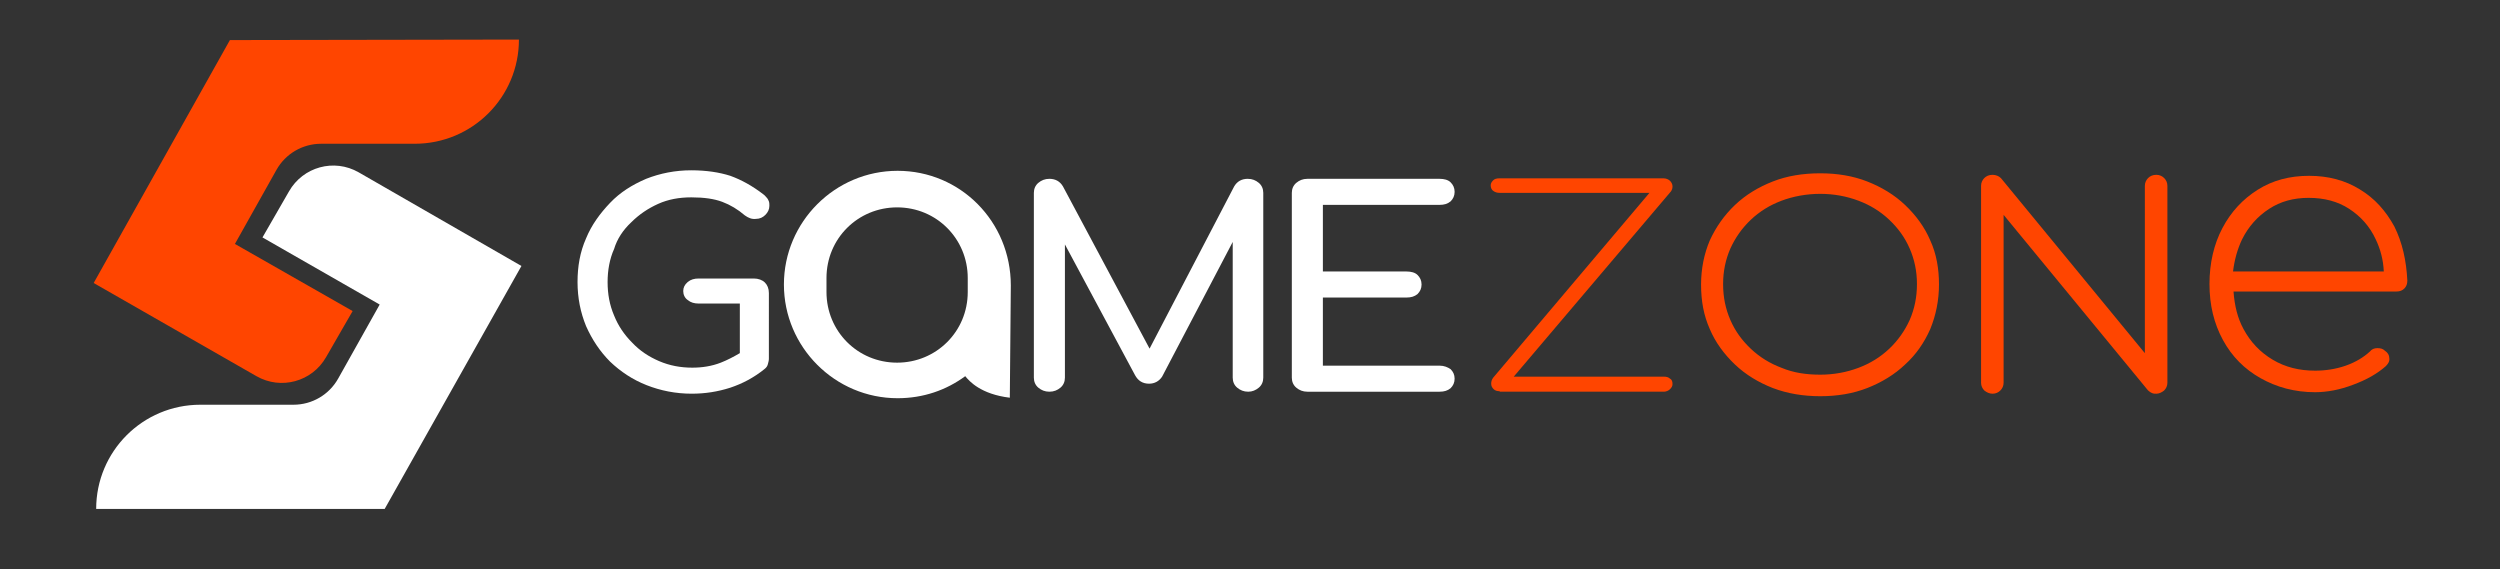 <?xml version="1.0" encoding="UTF-8"?> <svg xmlns="http://www.w3.org/2000/svg" xmlns:xlink="http://www.w3.org/1999/xlink" version="1.1" id="Capa_1" x="0px" y="0px" viewBox="0 0 499.1 113.6" style="enable-background:new 0 0 499.1 113.6;" xml:space="preserve"><rect x="0" y="0" width="499.1" height="113.6" fill="#333333" stroke="none"/> <style type="text/css"> .st0{display:none;} .st1{display:inline;fill:#08083A;} .st2{display:inline;fill:#FF4500;} .st3{fill:#FF4500;} .st4{fill:#FFFFFF;} .st5{display:inline;fill:#FFFFFF;} .st6{fill:#FF4500;stroke:#FF4500;stroke-miterlimit:10;} </style> <g class="st0"> <path class="st1" d="M-14.3,20.2c-9.7,8.8-12.4,22.6-7.2,34c1.2,2.9,0.6,6.3-1.8,8.4l-0.1,0.1c-3.6,3.3-9.3,2.1-11.5-2.3 c-7.4-16.1-4.5-35.5,8.2-48.7C-12.2-3.4,10.5-5.9,27.9,4.4c4.2,2.5,4.9,8.5,1.2,11.6l0,0c-2.3,2.1-5.8,2.4-8.7,0.8 C9.5,10.3-4.6,11.4-14.3,20.2z"></path> <path class="st2" d="M-24.9,73.8l10.9-9.7c1.7,1.6,5.7,4.9,11.8,6.3c6.3,1.4,11.5,0.1,13.7-0.6C5.1,62.6-1.5,55.5-8,48.4 c-5.8-7.3,4-16.3,10.9-9.7C9,45.3,15.2,52,21.3,58.9C26,64,30.6,69.2,35.1,74.3c-2.3,2.1-13.4,12-30.4,11.7 C-12,85.7-22.6,76-24.9,73.8z"></path> </g> <g class="st0"> <path class="st1" d="M64.6,92.7c9.8-8.7,12.7-22.4,7.6-34c-1.2-2.9-0.5-6.3,1.9-8.4l0.1-0.1c3.6-3.2,9.4-2,11.5,2.4 c7.2,16.2,4,35.5-8.8,48.6c-14.6,15-37.3,17.2-54.6,6.7c-4.2-2.6-4.8-8.6-1-11.7l0,0c2.3-2.1,5.8-2.4,8.7-0.7 C40.7,102.2,54.9,101.3,64.6,92.7z"></path> <path class="st2" d="M75.9,39.2l-11.1,9.6c-1.7-1.6-5.6-4.9-11.7-6.4c-6.3-1.5-11.5-0.2-13.7,0.5c6.4,7.2,12.9,14.3,19.3,21.5 c5.7,7.4-4.2,16.2-11,9.5c-6-6.6-12.1-13.4-18.2-20.3C24.9,48.4,20.4,43.1,16,38c2.3-2.1,13.5-11.8,30.5-11.3 C63.1,27.1,73.6,36.9,75.9,39.2z"></path> </g> <g> <g> <g> <path class="st3" d="M45.9,8L18.7,56.5l32.5,18.6c4.9,2.8,11.1,1.1,13.9-3.8l5.3-9.2L46.9,48.7l8.3-14.8c1.8-3.2,5.2-5.2,8.9-5.2 h18.7c11.5,0,20.8-9.3,20.8-20.8L45.9,8L45.9,8z"></path> <path class="st4" d="M71.6,34.4c-4.9-2.8-11.1-1.1-13.9,3.8l-5.3,9.2l23.4,13.4l-8.3,14.8c-1.8,3.2-5.2,5.2-8.9,5.2H40 c-11.5,0-20.8,9.3-20.8,20.8l0,0h57.6l27.3-48.5L71.6,34.4z"></path> </g> </g> <g class="st0"> <path class="st5" d="M145,89.7c-0.6-0.3-1.3-0.5-2-0.5h-3.1c-0.1,0-0.2,0-0.3,0.1s-0.1,0.2-0.1,0.4v11.7c0,0.1,0,0.3,0.1,0.3 c0.1,0.1,0.2,0.1,0.3,0.1s0.3,0,0.3-0.1c0.1-0.1,0.1-0.2,0.1-0.3v-4.1h2.6c0.8,0,1.4-0.2,2-0.5s1-0.8,1.4-1.4 c0.3-0.6,0.5-1.3,0.5-2.1c0-0.8-0.2-1.5-0.5-2.1C146,90.5,145.6,90,145,89.7z M145.6,94.8c-0.3,0.5-0.6,0.8-1,1.1 c-0.4,0.3-0.9,0.4-1.5,0.4h-2.6v-6.2h2.6c0.6,0,1.1,0.1,1.5,0.4s0.8,0.6,1,1.1c0.3,0.5,0.4,1,0.4,1.6 C145.9,93.8,145.8,94.4,145.6,94.8z"></path> <path class="st5" d="M155.4,93.5c-0.6-0.4-1.4-0.6-2.2-0.6s-1.6,0.2-2.2,0.6c-0.7,0.4-1.2,0.9-1.5,1.6c-0.4,0.7-0.6,1.5-0.6,2.3 c0,0.9,0.2,1.6,0.6,2.3c0.4,0.7,0.9,1.2,1.5,1.6c0.7,0.4,1.4,0.6,2.2,0.6s1.6-0.2,2.2-0.6c0.6-0.4,1.2-0.9,1.5-1.6 c0.4-0.7,0.6-1.5,0.6-2.3c0-0.9-0.2-1.6-0.6-2.3C156.6,94.4,156.1,93.8,155.4,93.5z M156.2,99.2c-0.3,0.5-0.7,1-1.2,1.3 s-1.1,0.5-1.7,0.5c-0.6,0-1.2-0.2-1.7-0.5s-0.9-0.8-1.2-1.3S150,98,150,97.4c0-0.7,0.1-1.3,0.4-1.9c0.3-0.5,0.7-1,1.2-1.3 s1.1-0.5,1.7-0.5c0.6,0,1.2,0.2,1.7,0.5s0.9,0.8,1.2,1.3s0.4,1.2,0.4,1.8C156.6,98.1,156.5,98.7,156.2,99.2z"></path> <path class="st5" d="M164.7,100.8h-0.3c-0.6,0-1.1-0.2-1.4-0.6c-0.4-0.4-0.6-0.9-0.6-1.5v-4.6h2c0.1,0,0.2,0,0.3-0.1 s0.1-0.2,0.1-0.3c0-0.1,0-0.2-0.1-0.3c-0.1-0.1-0.2-0.1-0.3-0.1h-2v-2.6c0-0.2,0-0.3-0.1-0.4s-0.2-0.1-0.3-0.1s-0.2,0-0.3,0.1 s-0.1,0.2-0.1,0.4v2.6h-1.2c-0.1,0-0.2,0-0.3,0.1s-0.1,0.2-0.1,0.3c0,0.1,0,0.2,0.1,0.3c0.1,0.1,0.2,0.1,0.3,0.1h1.2v4.6 c0,0.6,0.1,1.1,0.4,1.6c0.2,0.5,0.6,0.8,1,1.1c0.4,0.3,0.9,0.4,1.5,0.4h0.4c0.1,0,0.3,0,0.3-0.1c0.1-0.1,0.1-0.2,0.1-0.3 c0-0.2,0-0.3-0.1-0.4C165,100.9,164.9,100.8,164.7,100.8z"></path> <path class="st5" d="M173.7,93.4c-0.6-0.4-1.3-0.6-2-0.6c-0.8,0-1.5,0.2-2.1,0.6s-1.1,0.9-1.4,1.6c-0.3,0.7-0.5,1.5-0.5,2.3 c0,0.9,0.2,1.7,0.5,2.3c0.4,0.7,0.9,1.2,1.5,1.6s1.4,0.6,2.2,0.6c0.5,0,1-0.1,1.5-0.3c0.5-0.2,1-0.5,1.3-0.8 c0.1-0.1,0.2-0.2,0.1-0.3c0-0.1-0.1-0.2-0.2-0.3c-0.1-0.1-0.2-0.1-0.3-0.1s-0.2,0.1-0.3,0.1c-0.2,0.2-0.6,0.4-1,0.6 c-0.4,0.1-0.8,0.2-1.2,0.2c-0.6,0-1.2-0.2-1.7-0.5s-0.9-0.7-1.2-1.3c-0.2-0.5-0.4-1-0.4-1.6h6.5c0.1,0,0.2,0,0.3-0.1 s0.1-0.2,0.1-0.3c0-0.9-0.2-1.6-0.5-2.3C174.7,94.3,174.3,93.8,173.7,93.4z M169,95.5c0.3-0.5,0.6-1,1.1-1.3s1-0.5,1.6-0.5 s1.2,0.2,1.6,0.5c0.5,0.3,0.8,0.7,1.1,1.3c0.2,0.4,0.3,0.8,0.3,1.3h-6C168.7,96.4,168.8,95.9,169,95.5z"></path> <path class="st5" d="M184.5,93.3c-0.6-0.3-1.3-0.5-2-0.5s-1.3,0.2-1.8,0.5s-0.8,0.6-1.1,1v-0.9c0-0.2,0-0.3-0.1-0.4 s-0.2-0.1-0.3-0.1s-0.2,0-0.3,0.1s-0.1,0.2-0.1,0.4v7.9c0,0.1,0,0.3,0.1,0.3c0.1,0.1,0.2,0.1,0.3,0.1s0.3,0,0.3-0.1 c0.1-0.1,0.1-0.2,0.1-0.3v-5c0-0.5,0.1-0.9,0.4-1.3c0.3-0.4,0.6-0.7,1.1-0.9c0.4-0.2,0.9-0.3,1.5-0.3s1.1,0.1,1.5,0.3 c0.4,0.2,0.8,0.6,1.1,1c0.3,0.5,0.4,1.1,0.4,1.8v4.4c0,0.1,0,0.3,0.1,0.3c0.1,0.1,0.2,0.1,0.3,0.1s0.2,0,0.3-0.1s0.1-0.2,0.1-0.3 V97c0-0.9-0.2-1.7-0.5-2.3C185.5,94.1,185.1,93.6,184.5,93.3z"></path> <path class="st5" d="M192,94.3c0.5-0.3,1-0.5,1.6-0.5c1,0,1.9,0.4,2.5,1.2c0.1,0.1,0.2,0.2,0.3,0.2s0.2,0,0.3-0.1s0.2-0.2,0.2-0.3 c0-0.1,0-0.2-0.1-0.3c-0.4-0.5-0.9-0.9-1.4-1.2c-0.5-0.3-1.2-0.4-1.8-0.4c-0.8,0-1.5,0.2-2.1,0.6s-1.1,0.9-1.4,1.6 c-0.3,0.7-0.5,1.5-0.5,2.3c0,0.9,0.2,1.6,0.5,2.3c0.4,0.7,0.9,1.2,1.5,1.6s1.4,0.6,2.2,0.6c1.1,0,2.1-0.4,2.8-1.1 c0.1-0.1,0.1-0.2,0.1-0.3c0-0.1-0.1-0.2-0.2-0.3c-0.1-0.1-0.2-0.1-0.3-0.1s-0.2,0.1-0.3,0.1c-0.3,0.3-0.6,0.5-1,0.6 s-0.8,0.2-1.2,0.2c-0.6,0-1.2-0.2-1.7-0.5s-0.9-0.8-1.2-1.3s-0.4-1.2-0.4-1.8c0-0.7,0.1-1.3,0.4-1.9C191.1,95,191.5,94.6,192,94.3 z"></path> <path class="st5" d="M201,89.6c-0.2,0-0.4,0.1-0.5,0.2s-0.2,0.3-0.2,0.6c0,0.2,0.1,0.4,0.2,0.5c0.1,0.1,0.3,0.2,0.5,0.2 s0.4-0.1,0.5-0.2s0.2-0.3,0.2-0.5s-0.1-0.4-0.2-0.6C201.4,89.6,201.2,89.6,201,89.6z"></path> <path class="st5" d="M201,93c-0.1,0-0.2,0-0.3,0.1s-0.1,0.2-0.1,0.4v7.9c0,0.1,0,0.3,0.1,0.3c0.1,0.1,0.2,0.1,0.3,0.1 s0.3,0,0.3-0.1c0.1-0.1,0.1-0.2,0.1-0.3v-7.9c0-0.2,0-0.3-0.1-0.4S201.2,93,201,93z"></path> <path class="st5" d="M211.7,93.5c-0.6-0.4-1.4-0.6-2.2-0.6s-1.6,0.2-2.2,0.6c-0.7,0.4-1.2,0.9-1.5,1.6c-0.4,0.7-0.6,1.5-0.6,2.3 c0,0.9,0.2,1.6,0.6,2.3c0.4,0.7,0.9,1.2,1.5,1.6c0.7,0.4,1.4,0.6,2.2,0.6s1.4-0.2,2-0.5s1-0.8,1.4-1.4v1.3c0,0.1,0,0.3,0.1,0.3 c0.1,0.1,0.2,0.1,0.3,0.1s0.2,0,0.3-0.1s0.1-0.2,0.1-0.3v-3.9c0-0.9-0.2-1.6-0.6-2.3C212.8,94.4,212.3,93.8,211.7,93.5z M211.2,100.5c-0.5,0.3-1.1,0.5-1.7,0.5c-0.6,0-1.2-0.2-1.7-0.5s-0.9-0.8-1.2-1.3s-0.4-1.2-0.4-1.8c0-0.7,0.1-1.3,0.4-1.9 c0.3-0.5,0.7-1,1.2-1.3s1.1-0.5,1.7-0.5c0.6,0,1.2,0.2,1.7,0.5s0.9,0.8,1.2,1.3s0.4,1.2,0.4,1.9c0,0.7-0.1,1.3-0.4,1.8 C212.1,99.8,211.7,100.2,211.2,100.5z"></path> <path class="st5" d="M226.5,100.8h-0.3c-0.6,0-1.1-0.2-1.4-0.6c-0.4-0.4-0.6-0.9-0.6-1.5v-4.6h2c0.1,0,0.2,0,0.3-0.1 s0.1-0.2,0.1-0.3c0-0.1,0-0.2-0.1-0.3c-0.1-0.1-0.2-0.1-0.3-0.1h-2v-2.6c0-0.2,0-0.3-0.1-0.4s-0.2-0.1-0.3-0.1s-0.2,0-0.3,0.1 s-0.1,0.2-0.1,0.4v2.6H222c-0.1,0-0.2,0-0.3,0.1s-0.1,0.2-0.1,0.3c0,0.1,0,0.2,0.1,0.3c0.1,0.1,0.2,0.1,0.3,0.1h1.2v4.6 c0,0.6,0.1,1.1,0.4,1.6c0.2,0.5,0.6,0.8,1,1.1c0.4,0.3,0.9,0.4,1.5,0.4h0.4c0.1,0,0.3,0,0.3-0.1c0.1-0.1,0.1-0.2,0.1-0.3 c0-0.2,0-0.3-0.1-0.4C226.8,100.9,226.7,100.8,226.5,100.8z"></path> <path class="st5" d="M237.1,93c-0.1,0-0.2,0-0.3,0.1s-0.1,0.2-0.1,0.4v5c0,0.5-0.1,0.9-0.4,1.3c-0.3,0.4-0.6,0.7-1.1,0.9 c-0.4,0.2-0.9,0.3-1.5,0.3s-1.1-0.1-1.5-0.3s-0.8-0.6-1.1-1.1s-0.4-1.1-0.4-1.8v-4.4c0-0.1,0-0.3-0.1-0.3 c-0.1-0.1-0.2-0.1-0.3-0.1s-0.2,0-0.3,0.1s-0.1,0.2-0.1,0.3v4.4c0,0.9,0.2,1.6,0.5,2.3c0.3,0.6,0.8,1.1,1.4,1.4 c0.6,0.3,1.3,0.5,2,0.5s1.3-0.2,1.8-0.5c0.4-0.3,0.8-0.6,1.1-1v0.9c0,0.1,0,0.3,0.1,0.3c0.1,0.1,0.2,0.1,0.3,0.1s0.3,0,0.3-0.1 c0.1-0.1,0.1-0.2,0.1-0.3v-7.9c0-0.2,0-0.3-0.1-0.4S237.3,93,237.1,93z"></path> <path class="st5" d="M255,90.1c0.1,0,0.2,0,0.3-0.1s0.1-0.2,0.1-0.3c0-0.1,0-0.3-0.1-0.3c-0.1-0.1-0.2-0.1-0.3-0.1h-7.4 c-0.1,0-0.2,0-0.3,0.1s-0.1,0.2-0.1,0.3v11.7c0,0.1,0,0.3,0.1,0.3c0.1,0.1,0.2,0.1,0.3,0.1h7.4c0.1,0,0.2,0,0.3-0.1 s0.1-0.2,0.1-0.3c0-0.1,0-0.2-0.1-0.3c-0.1-0.1-0.2-0.1-0.3-0.1h-7v-5h5.1c0.1,0,0.2,0,0.3-0.1s0.1-0.2,0.1-0.4 c0-0.1,0-0.3-0.1-0.3c-0.1-0.1-0.2-0.1-0.3-0.1H248v-4.9L255,90.1L255,90.1z"></path> <path class="st5" d="M261.5,97.2l2.7-3.4c0.1-0.1,0.1-0.2,0.1-0.3s0-0.2-0.1-0.3c-0.1-0.1-0.2-0.1-0.3-0.1c-0.1,0-0.2,0-0.2,0.1 c-0.1,0-0.2,0.1-0.2,0.2l-2.6,3.3l-2.5-3.5c-0.1-0.1-0.2-0.1-0.3-0.1c-0.1,0-0.2,0-0.3,0.1c-0.1,0.1-0.1,0.2-0.1,0.3 c0,0.1,0,0.2,0.1,0.3l2.5,3.5l-2.9,3.8c-0.1,0.1-0.1,0.2-0.1,0.3c0,0.1,0.1,0.2,0.1,0.3c0.1,0.1,0.2,0.1,0.3,0.1 c0.2,0,0.3,0,0.3-0.1l2.8-3.8l2.6,3.6c0.1,0.1,0.2,0.2,0.2,0.2c0.1,0,0.2,0.1,0.3,0.1c0.1,0,0.1,0,0.2-0.1s0.2-0.1,0.2-0.3 c0-0.1,0-0.3-0.1-0.4L261.5,97.2z"></path> <path class="st5" d="M274.1,93.5c-0.7-0.4-1.4-0.6-2.2-0.6c-0.8,0-1.5,0.2-2.2,0.6c-0.6,0.4-1.2,0.9-1.5,1.6 c-0.4,0.7-0.6,1.4-0.6,2.3v7.8c0,0.1,0,0.3,0.1,0.3c0.1,0.1,0.2,0.1,0.3,0.1c0.1,0,0.3,0,0.3-0.1c0.1-0.1,0.1-0.2,0.1-0.3v-5.1 c0.3,0.6,0.8,1,1.4,1.3s1.3,0.5,2,0.5c0.8,0,1.6-0.2,2.2-0.6c0.7-0.4,1.2-0.9,1.5-1.6c0.4-0.7,0.6-1.5,0.6-2.3 c0-0.9-0.2-1.6-0.6-2.3C275.3,94.4,274.7,93.8,274.1,93.5z M274.8,99.2c-0.3,0.5-0.7,1-1.2,1.3s-1.1,0.5-1.7,0.5s-1.2-0.2-1.7-0.5 s-0.9-0.8-1.2-1.3c-0.3-0.5-0.4-1.2-0.4-1.8c0-0.7,0.1-1.3,0.4-1.9c0.3-0.5,0.7-1,1.2-1.3s1.1-0.5,1.7-0.5s1.2,0.2,1.7,0.5 s0.9,0.8,1.2,1.3c0.3,0.5,0.4,1.2,0.4,1.9C275.3,98.1,275.1,98.7,274.8,99.2z"></path> <path class="st5" d="M285.1,93.4c-0.6-0.4-1.3-0.6-2-0.6c-0.8,0-1.5,0.2-2.1,0.6s-1.1,0.9-1.4,1.6s-0.5,1.5-0.5,2.3 c0,0.9,0.2,1.7,0.5,2.3c0.4,0.7,0.9,1.2,1.5,1.6s1.4,0.6,2.2,0.6c0.5,0,1-0.1,1.5-0.3c0.5-0.2,1-0.5,1.3-0.8 c0.1-0.1,0.2-0.2,0.1-0.3c0-0.1-0.1-0.2-0.2-0.3c-0.1-0.1-0.2-0.1-0.3-0.1c-0.1,0-0.2,0.1-0.3,0.1c-0.2,0.2-0.6,0.4-1,0.6 c-0.4,0.1-0.8,0.2-1.2,0.2c-0.6,0-1.2-0.2-1.7-0.5s-0.9-0.7-1.2-1.3c-0.2-0.5-0.4-1-0.4-1.6h6.5c0.1,0,0.2,0,0.3-0.1 c0.1-0.1,0.1-0.2,0.1-0.3c0-0.9-0.2-1.6-0.5-2.3C286.1,94.3,285.7,93.8,285.1,93.4z M280.4,95.5c0.3-0.5,0.6-1,1.1-1.3 s1-0.5,1.6-0.5s1.2,0.2,1.6,0.5c0.5,0.3,0.8,0.7,1.1,1.3c0.2,0.4,0.3,0.8,0.3,1.3h-6C280.1,96.4,280.2,95.9,280.4,95.5z"></path> <path class="st5" d="M294.5,93c-0.2-0.1-0.5-0.1-0.9-0.1c-0.6,0-1.1,0.2-1.6,0.5c-0.4,0.3-0.8,0.7-1.1,1.2v-1c0-0.2,0-0.3-0.1-0.4 s-0.2-0.1-0.3-0.1c-0.1,0-0.2,0-0.3,0.1c-0.1,0.1-0.1,0.2-0.1,0.4v7.9c0,0.1,0,0.3,0.1,0.3c0.1,0.1,0.2,0.1,0.3,0.1 c0.1,0,0.3,0,0.3-0.1c0.1-0.1,0.1-0.2,0.1-0.3v-4.9c0-0.5,0.1-1,0.3-1.4c0.2-0.4,0.5-0.7,0.9-0.9c0.4-0.2,0.9-0.3,1.4-0.3 c0.2,0,0.4,0,0.5,0c0.2,0,0.3,0,0.4,0s0.2-0.1,0.2-0.3C294.8,93.3,294.7,93.1,294.5,93z"></path> <path class="st5" d="M298.6,93c-0.1,0-0.2,0-0.3,0.1c-0.1,0.1-0.1,0.2-0.1,0.4v7.9c0,0.1,0,0.3,0.1,0.3c0.1,0.1,0.2,0.1,0.3,0.1 c0.1,0,0.3,0,0.3-0.1c0.1-0.1,0.1-0.2,0.1-0.3v-7.9c0-0.2,0-0.3-0.1-0.4S298.7,93,298.6,93z"></path> <path class="st5" d="M298.6,89.6c-0.2,0-0.4,0.1-0.5,0.2s-0.2,0.3-0.2,0.6c0,0.2,0.1,0.4,0.2,0.5s0.3,0.2,0.5,0.2s0.4-0.1,0.5-0.2 s0.2-0.3,0.2-0.5s-0.1-0.4-0.2-0.6C298.9,89.6,298.7,89.6,298.6,89.6z"></path> <path class="st5" d="M308.7,93.4c-0.6-0.4-1.3-0.6-2-0.6c-0.8,0-1.5,0.2-2.1,0.6s-1.1,0.9-1.4,1.6s-0.5,1.5-0.5,2.3 c0,0.9,0.2,1.7,0.5,2.3c0.4,0.7,0.9,1.2,1.5,1.6s1.4,0.6,2.2,0.6c0.5,0,1-0.1,1.5-0.3c0.5-0.2,1-0.5,1.3-0.8 c0.1-0.1,0.2-0.2,0.1-0.3c0-0.1-0.1-0.2-0.2-0.3c-0.1-0.1-0.2-0.1-0.3-0.1c-0.1,0-0.2,0.1-0.3,0.1c-0.2,0.2-0.6,0.4-1,0.6 c-0.4,0.1-0.8,0.2-1.2,0.2c-0.6,0-1.2-0.2-1.7-0.5s-0.9-0.7-1.2-1.3c-0.2-0.5-0.4-1-0.4-1.6h6.5c0.1,0,0.2,0,0.3-0.1 c0.1-0.1,0.1-0.2,0.1-0.3c0-0.9-0.2-1.6-0.5-2.3C309.7,94.3,309.3,93.8,308.7,93.4z M304,95.5c0.3-0.5,0.6-1,1.1-1.3 s1-0.5,1.6-0.5s1.2,0.2,1.6,0.5c0.5,0.3,0.8,0.7,1.1,1.3c0.2,0.4,0.3,0.8,0.3,1.3h-6C303.7,96.4,303.8,95.9,304,95.5z"></path> <path class="st5" d="M319.5,93.3c-0.6-0.3-1.3-0.5-2-0.5s-1.3,0.2-1.8,0.5s-0.8,0.6-1.1,1v-0.9c0-0.2,0-0.3-0.1-0.4 s-0.2-0.1-0.3-0.1c-0.1,0-0.2,0-0.3,0.1c-0.1,0.1-0.1,0.2-0.1,0.4v7.9c0,0.1,0,0.3,0.1,0.3c0.1,0.1,0.2,0.1,0.3,0.1 c0.1,0,0.3,0,0.3-0.1c0.1-0.1,0.1-0.2,0.1-0.3v-5c0-0.5,0.1-0.9,0.4-1.3s0.6-0.7,1.1-0.9c0.4-0.2,0.9-0.3,1.5-0.3s1.1,0.1,1.5,0.3 c0.4,0.2,0.8,0.6,1.1,1c0.3,0.5,0.4,1.1,0.4,1.8v4.4c0,0.1,0,0.3,0.1,0.3c0.1,0.1,0.2,0.1,0.3,0.1s0.2,0,0.3-0.1 c0.1-0.1,0.1-0.2,0.1-0.3V97c0-0.9-0.2-1.7-0.5-2.3C320.5,94.1,320.1,93.6,319.5,93.3z"></path> <path class="st5" d="M327,94.3c0.5-0.3,1-0.5,1.6-0.5c1,0,1.9,0.4,2.5,1.2c0.1,0.1,0.2,0.2,0.3,0.2c0.1,0,0.2,0,0.3-0.1 c0.1-0.1,0.2-0.2,0.2-0.3c0-0.1,0-0.2-0.1-0.3c-0.4-0.5-0.9-0.9-1.4-1.2c-0.5-0.3-1.2-0.4-1.8-0.4c-0.8,0-1.5,0.2-2.1,0.6 s-1.1,0.9-1.4,1.6s-0.5,1.5-0.5,2.3c0,0.9,0.2,1.6,0.5,2.3c0.4,0.7,0.9,1.2,1.5,1.6s1.4,0.6,2.2,0.6c1.1,0,2.1-0.4,2.8-1.1 c0.1-0.1,0.1-0.2,0.1-0.3c0-0.1-0.1-0.2-0.2-0.3c-0.1-0.1-0.2-0.1-0.3-0.1c-0.1,0-0.2,0.1-0.3,0.1c-0.3,0.3-0.6,0.5-1,0.6 s-0.8,0.2-1.2,0.2c-0.6,0-1.2-0.2-1.7-0.5s-0.9-0.8-1.2-1.3c-0.3-0.5-0.4-1.2-0.4-1.8c0-0.7,0.1-1.3,0.4-1.9 C326.1,95,326.5,94.6,327,94.3z"></path> <path class="st5" d="M336,89.6c-0.2,0-0.4,0.1-0.5,0.2s-0.2,0.3-0.2,0.6c0,0.2,0.1,0.4,0.2,0.5s0.3,0.2,0.5,0.2s0.4-0.1,0.5-0.2 s0.2-0.3,0.2-0.5s-0.1-0.4-0.2-0.6S336.2,89.6,336,89.6z"></path> <path class="st5" d="M336,93c-0.1,0-0.2,0-0.3,0.1c-0.1,0.1-0.1,0.2-0.1,0.4v7.9c0,0.1,0,0.3,0.1,0.3c0.1,0.1,0.2,0.1,0.3,0.1 c0.1,0,0.3,0,0.3-0.1c0.1-0.1,0.1-0.2,0.1-0.3v-7.9c0-0.2,0-0.3-0.1-0.4C336.3,93,336.2,93,336,93z"></path> <path class="st5" d="M346.7,93.5c-0.6-0.4-1.4-0.6-2.2-0.6s-1.6,0.2-2.2,0.6c-0.7,0.4-1.2,0.9-1.5,1.6c-0.4,0.7-0.6,1.5-0.6,2.3 c0,0.9,0.2,1.6,0.6,2.3c0.4,0.7,0.9,1.2,1.5,1.6c0.7,0.4,1.4,0.6,2.2,0.6c0.8,0,1.4-0.2,2-0.5s1-0.8,1.4-1.4v1.3 c0,0.1,0,0.3,0.1,0.3c0.1,0.1,0.2,0.1,0.3,0.1c0.1,0,0.2,0,0.3-0.1c0.1-0.1,0.1-0.2,0.1-0.3v-3.9c0-0.9-0.2-1.6-0.6-2.3 C347.8,94.4,347.3,93.8,346.7,93.5z M346.2,100.5c-0.5,0.3-1.1,0.5-1.7,0.5s-1.2-0.2-1.7-0.5s-0.9-0.8-1.2-1.3 c-0.3-0.5-0.4-1.2-0.4-1.8c0-0.7,0.1-1.3,0.4-1.9c0.3-0.5,0.7-1,1.2-1.3s1.1-0.5,1.7-0.5s1.2,0.2,1.7,0.5s0.9,0.8,1.2,1.3 c0.3,0.5,0.4,1.2,0.4,1.9c0,0.7-0.1,1.3-0.4,1.8C347.1,99.8,346.7,100.2,346.2,100.5z"></path> <path class="st5" d="M365.4,89.2c-0.1,0-0.2,0-0.3,0.1c-0.1,0.1-0.1,0.2-0.1,0.4v5.1c-0.3-0.6-0.8-1-1.4-1.3s-1.3-0.5-2-0.5 c-0.8,0-1.6,0.2-2.2,0.6c-0.7,0.4-1.2,0.9-1.5,1.6c-0.4,0.7-0.6,1.5-0.6,2.3c0,0.9,0.2,1.6,0.6,2.3c0.4,0.7,0.9,1.2,1.5,1.6 c0.7,0.4,1.4,0.6,2.2,0.6c0.8,0,1.5-0.2,2.2-0.6c0.6-0.4,1.2-0.9,1.5-1.6c0.4-0.7,0.6-1.4,0.6-2.3v-7.8c0-0.2,0-0.3-0.1-0.4 C365.7,89.2,365.6,89.2,365.4,89.2z M364.5,99.2c-0.3,0.5-0.7,1-1.2,1.3s-1.1,0.5-1.7,0.5s-1.2-0.2-1.7-0.5s-0.9-0.8-1.2-1.3 c-0.3-0.5-0.4-1.2-0.4-1.9c0-0.7,0.1-1.3,0.4-1.8s0.7-1,1.2-1.3s1.1-0.5,1.7-0.5s1.2,0.2,1.7,0.5s0.9,0.7,1.2,1.3 c0.3,0.5,0.4,1.2,0.4,1.8C365,98.1,364.8,98.7,364.5,99.2z"></path> <path class="st5" d="M375.2,93.4c-0.6-0.4-1.3-0.6-2-0.6c-0.8,0-1.5,0.2-2.1,0.6s-1.1,0.9-1.4,1.6s-0.5,1.5-0.5,2.3 c0,0.9,0.2,1.7,0.5,2.3c0.4,0.7,0.9,1.2,1.5,1.6s1.4,0.6,2.2,0.6c0.5,0,1-0.1,1.5-0.3c0.5-0.2,1-0.5,1.3-0.8 c0.1-0.1,0.2-0.2,0.1-0.3c0-0.1-0.1-0.2-0.2-0.3c-0.1-0.1-0.2-0.1-0.3-0.1c-0.1,0-0.2,0.1-0.3,0.1c-0.2,0.2-0.6,0.4-1,0.6 c-0.4,0.1-0.8,0.2-1.2,0.2c-0.6,0-1.2-0.2-1.7-0.5s-0.9-0.7-1.2-1.3c-0.2-0.5-0.4-1-0.4-1.6h6.5c0.1,0,0.2,0,0.3-0.1 c0.1-0.1,0.1-0.2,0.1-0.3c0-0.9-0.2-1.6-0.5-2.3C376.3,94.3,375.8,93.8,375.2,93.4z M370.6,95.5c0.3-0.5,0.6-1,1.1-1.3 s1-0.5,1.6-0.5s1.2,0.2,1.6,0.5c0.5,0.3,0.8,0.7,1.1,1.3c0.2,0.4,0.3,0.8,0.3,1.3h-6C370.3,96.4,370.4,95.9,370.6,95.5z"></path> <path class="st5" d="M391.7,89.2c-0.1,0-0.2,0-0.3,0.1c-0.1,0.1-0.1,0.2-0.1,0.3v8.6c0,0.5-0.1,1-0.4,1.4c-0.2,0.4-0.6,0.8-1,1 c-0.4,0.3-0.8,0.4-1.3,0.4s-0.9-0.1-1.3-0.4c-0.4-0.2-0.7-0.6-1-1c-0.2-0.4-0.4-0.9-0.4-1.4c0-0.2,0-0.3-0.1-0.4s-0.2-0.1-0.3-0.1 c-0.1,0-0.2,0-0.3,0.1c-0.1,0.1-0.1,0.2-0.1,0.4c0,0.7,0.2,1.3,0.5,1.9s0.8,1,1.3,1.4c0.5,0.3,1.1,0.5,1.8,0.5 c0.7,0,1.2-0.2,1.8-0.5c0.5-0.3,1-0.8,1.3-1.4s0.5-1.2,0.5-1.9v-8.6c0-0.1,0-0.3-0.1-0.3C391.9,89.2,391.8,89.2,391.7,89.2z"></path> <path class="st5" d="M403.3,93c-0.1,0-0.2,0-0.3,0.1c-0.1,0.1-0.1,0.2-0.1,0.4v5c0,0.5-0.1,0.9-0.4,1.3s-0.6,0.7-1.1,0.9 c-0.4,0.2-0.9,0.3-1.5,0.3s-1.1-0.1-1.5-0.3s-0.8-0.6-1.1-1.1c-0.3-0.5-0.4-1.1-0.4-1.8v-4.4c0-0.1,0-0.3-0.1-0.3 c-0.1-0.1-0.2-0.1-0.3-0.1c-0.1,0-0.2,0-0.3,0.1c-0.1,0.1-0.1,0.2-0.1,0.3v4.4c0,0.9,0.2,1.6,0.5,2.3c0.3,0.6,0.8,1.1,1.4,1.4 s1.3,0.5,2,0.5s1.3-0.2,1.8-0.5c0.4-0.3,0.8-0.6,1.1-1v0.9c0,0.1,0,0.3,0.1,0.3c0.1,0.1,0.2,0.1,0.3,0.1c0.1,0,0.3,0,0.3-0.1 c0.1-0.1,0.1-0.2,0.1-0.3v-7.9c0-0.2,0-0.3-0.1-0.4C403.5,93,403.4,93,403.3,93z"></path> <path class="st5" d="M413.1,93.4c-0.6-0.4-1.3-0.6-2-0.6c-0.8,0-1.5,0.2-2.1,0.6s-1.1,0.9-1.4,1.6s-0.5,1.5-0.5,2.3 c0,0.9,0.2,1.7,0.5,2.3c0.4,0.7,0.9,1.2,1.5,1.6s1.4,0.6,2.2,0.6c0.5,0,1-0.1,1.5-0.3c0.5-0.2,1-0.5,1.3-0.8 c0.1-0.1,0.2-0.2,0.1-0.3c0-0.1-0.1-0.2-0.2-0.3c-0.1-0.1-0.2-0.1-0.3-0.1c-0.1,0-0.2,0.1-0.3,0.1c-0.2,0.2-0.6,0.4-1,0.6 c-0.4,0.1-0.8,0.2-1.2,0.2c-0.6,0-1.2-0.2-1.7-0.5s-0.9-0.7-1.2-1.3c-0.2-0.5-0.4-1-0.4-1.6h6.5c0.1,0,0.2,0,0.3-0.1 c0.1-0.1,0.1-0.2,0.1-0.3c0-0.9-0.2-1.6-0.5-2.3C414.1,94.3,413.7,93.8,413.1,93.4z M408.4,95.5c0.3-0.5,0.6-1,1.1-1.3 s1-0.5,1.6-0.5s1.2,0.2,1.6,0.5c0.5,0.3,0.8,0.7,1.1,1.3c0.2,0.4,0.3,0.8,0.3,1.3h-6C408.1,96.4,408.2,95.9,408.4,95.5z"></path> <path class="st5" d="M423.8,93.4c-0.6-0.4-1.4-0.6-2.2-0.6c-0.8,0-1.6,0.2-2.2,0.6c-0.7,0.4-1.2,0.9-1.6,1.6s-0.6,1.5-0.6,2.4 s0.2,1.7,0.6,2.3c0.4,0.7,0.9,1.2,1.5,1.6s1.4,0.6,2.2,0.6c0.7,0,1.4-0.2,2-0.5s1-0.8,1.3-1.4c0-0.1,0.1-0.2,0.1-0.2v0.8 c0,0.7-0.1,1.3-0.4,1.9s-0.7,1-1.2,1.3s-1.1,0.5-1.7,0.5c-0.7,0-1.3-0.1-1.7-0.4c-0.5-0.3-0.9-0.6-1.2-1c-0.1-0.1-0.2-0.2-0.3-0.2 c-0.1,0-0.3,0-0.4,0.1s-0.2,0.2-0.2,0.3c0,0.1,0,0.2,0.1,0.3c0.4,0.5,0.9,0.9,1.5,1.3c0.6,0.3,1.3,0.5,2.2,0.5 c0.8,0,1.5-0.2,2.2-0.6c0.6-0.4,1.1-1,1.5-1.7s0.6-1.5,0.6-2.4v-3.2c0-0.9-0.2-1.7-0.6-2.4C424.9,94.4,424.4,93.8,423.8,93.4z M424.5,99.3c-0.3,0.5-0.7,1-1.2,1.3s-1.1,0.5-1.8,0.5s-1.2-0.2-1.8-0.5c-0.5-0.3-0.9-0.7-1.2-1.3c-0.3-0.5-0.4-1.2-0.4-1.9 c0-0.7,0.1-1.3,0.4-1.9c0.3-0.5,0.7-1,1.2-1.3s1.1-0.5,1.8-0.5s1.2,0.2,1.8,0.5c0.5,0.3,0.9,0.7,1.2,1.3c0.3,0.5,0.4,1.2,0.4,1.9 C424.9,98.1,424.8,98.7,424.5,99.3z"></path> <path class="st5" d="M436.8,95.1c-0.4-0.7-0.9-1.2-1.5-1.6s-1.4-0.6-2.2-0.6s-1.6,0.2-2.2,0.6c-0.7,0.4-1.2,0.9-1.5,1.6 c-0.4,0.7-0.6,1.5-0.6,2.3c0,0.9,0.2,1.6,0.6,2.3c0.4,0.7,0.9,1.2,1.5,1.6c0.7,0.4,1.4,0.6,2.2,0.6s1.6-0.2,2.2-0.6 s1.2-0.9,1.5-1.6c0.4-0.7,0.6-1.5,0.6-2.3C437.4,96.5,437.2,95.8,436.8,95.1z M436,99.2c-0.3,0.5-0.7,1-1.2,1.3s-1.1,0.5-1.7,0.5 s-1.2-0.2-1.7-0.5s-0.9-0.8-1.2-1.3c-0.3-0.5-0.4-1.2-0.4-1.8c0-0.7,0.1-1.3,0.4-1.9c0.3-0.5,0.7-1,1.2-1.3s1.1-0.5,1.7-0.5 s1.2,0.2,1.7,0.5s0.9,0.8,1.2,1.3c0.3,0.5,0.4,1.2,0.4,1.8C436.5,98.1,436.3,98.7,436,99.2z"></path> </g> <g> <path class="st3" d="M299.4,78.1c-0.5,0-0.9-0.1-1.2-0.4s-0.5-0.6-0.5-1.1c0-0.4,0.1-0.8,0.4-1.2l31.2-36.9h-29.9 c-0.5,0-0.9-0.1-1.3-0.4c-0.3-0.2-0.5-0.6-0.5-1.1c0-0.4,0.2-0.7,0.5-1s0.7-0.4,1.3-0.4h32.7c0.5,0,1,0.2,1.3,0.5s0.5,0.7,0.5,1.1 c0,0.4-0.1,0.7-0.3,1l-31.4,37h30c0.5,0,0.9,0.1,1.2,0.4c0.4,0.2,0.5,0.6,0.5,1.1c0,0.4-0.2,0.7-0.5,1s-0.8,0.5-1.2,0.5h-32.8 V78.1z"></path> <path class="st6" d="M363.4,78.6c-3.3,0-6.4-0.5-9.3-1.6c-2.8-1.1-5.3-2.6-7.4-4.6s-3.8-4.3-4.9-6.9c-1.2-2.7-1.7-5.5-1.7-8.7 c0-3.1,0.6-6,1.7-8.6c1.2-2.6,2.8-4.9,4.9-6.9s4.6-3.5,7.4-4.6c2.8-1.1,5.9-1.6,9.3-1.6c3.3,0,6.4,0.5,9.2,1.6 c2.8,1.1,5.3,2.6,7.4,4.6s3.8,4.3,4.9,6.9c1.2,2.6,1.7,5.5,1.7,8.6s-0.6,6-1.7,8.7c-1.2,2.7-2.8,5-4.9,6.9c-2.1,2-4.6,3.5-7.4,4.6 C369.8,78.1,366.7,78.6,363.4,78.6z M363.4,75.3c2.8,0,5.4-0.5,7.8-1.4s4.5-2.2,6.3-3.9s3.2-3.7,4.2-5.9c1-2.3,1.5-4.7,1.5-7.4 c0-2.6-0.5-5-1.5-7.3s-2.4-4.2-4.2-5.9c-1.8-1.7-3.9-3-6.3-3.9s-5-1.4-7.8-1.4s-5.5,0.5-7.9,1.4s-4.5,2.2-6.3,3.9 s-3.2,3.7-4.2,5.9c-1,2.3-1.5,4.7-1.5,7.3c0,2.7,0.5,5.1,1.5,7.4c1,2.3,2.4,4.2,4.2,5.9c1.8,1.7,3.9,3,6.3,3.9 C357.9,74.9,360.5,75.3,363.4,75.3z"></path> <path class="st6" d="M397.8,78.1c-0.5,0-0.9-0.2-1.3-0.5c-0.3-0.3-0.5-0.7-0.5-1.2V37.1c0-0.5,0.2-0.9,0.5-1.2s0.7-0.5,1.3-0.5 c0.5,0,1,0.2,1.3,0.5l29.6,36V37.1c0-0.5,0.2-0.9,0.5-1.2s0.7-0.5,1.3-0.5c0.5,0,0.9,0.2,1.2,0.5c0.3,0.3,0.5,0.7,0.5,1.2v39.3 c0,0.5-0.2,0.9-0.5,1.2c-0.4,0.3-0.8,0.5-1.2,0.5c-0.3,0-0.5,0-0.7-0.1s-0.4-0.2-0.6-0.4l-29.7-36.1v34.9c0,0.5-0.2,0.9-0.5,1.2 C398.7,77.9,398.3,78.1,397.8,78.1z"></path> <g> <path class="st4" d="M126,44.4c1.6-1.6,3.4-2.8,5.4-3.7s4.2-1.3,6.6-1.3c2.6,0,4.6,0.3,6.2,0.9c1.6,0.6,3.1,1.5,4.5,2.7 c0.7,0.5,1.4,0.8,2.2,0.7c0.8,0,1.4-0.3,1.9-0.8s0.8-1.1,0.8-1.8c0-0.3,0-0.6-0.1-0.9c-0.1-0.2-0.2-0.5-0.4-0.7s-0.4-0.5-0.7-0.7 c-2.2-1.7-4.4-2.9-6.6-3.7c-2.2-0.7-4.8-1.1-7.8-1.1c-3.2,0-6.2,0.6-9,1.7c-2.8,1.2-5.2,2.7-7.2,4.8s-3.7,4.4-4.8,7.1 c-1.2,2.7-1.7,5.6-1.7,8.7c0,3.2,0.6,6.1,1.7,8.8c1.2,2.7,2.8,5.1,4.8,7.1c2.1,2,4.5,3.6,7.3,4.7s5.8,1.7,9,1.7 c2.7,0,5.2-0.4,7.7-1.2c2.4-0.8,4.7-2,6.8-3.7c0.4-0.3,0.6-0.6,0.7-1c0.1-0.4,0.2-0.7,0.2-1.1V58.5c0-0.9-0.3-1.6-0.8-2.1 s-1.3-0.8-2.2-0.8h-11c-0.9,0-1.6,0.2-2.2,0.7s-0.9,1.1-0.9,1.8s0.3,1.4,0.9,1.8c0.6,0.5,1.3,0.7,2.2,0.7h8.2v9.9 c-1.2,0.7-2.5,1.4-3.8,1.9c-1.8,0.7-3.7,1-5.7,1c-2.3,0-4.5-0.4-6.6-1.3s-3.9-2.1-5.4-3.7c-1.6-1.6-2.8-3.4-3.6-5.4 c-0.9-2.1-1.3-4.3-1.3-6.7c0-2.3,0.4-4.6,1.3-6.6C123.2,47.7,124.4,45.9,126,44.4z"></path> <path class="st4" d="M249.1,35.7c-1.2,0-2.1,0.5-2.7,1.5l-16.9,32.4l-17.3-32.4c-0.6-1-1.5-1.5-2.7-1.5c-0.9,0-1.6,0.3-2.2,0.8 c-0.6,0.5-0.9,1.2-0.9,2v36.9c0,0.8,0.3,1.5,0.9,2c0.6,0.5,1.3,0.8,2.2,0.8s1.6-0.3,2.2-0.8c0.6-0.5,0.9-1.2,0.9-2V48.8l14,26.1 c0.6,1.1,1.5,1.7,2.8,1.7c1.1,0,2-0.5,2.6-1.4l14.1-26.9v27.1c0,0.8,0.3,1.5,0.9,2c0.6,0.5,1.3,0.8,2.2,0.8 c0.8,0,1.5-0.3,2.1-0.8s0.9-1.2,0.9-2V38.5c0-0.8-0.3-1.5-0.9-2C250.7,36,250,35.7,249.1,35.7z"></path> <path class="st4" d="M287.4,73h-23.3V59.4h16.7c0.9,0,1.6-0.2,2.2-0.7c0.5-0.5,0.8-1.1,0.8-1.9c0-0.8-0.3-1.4-0.8-1.9 s-1.3-0.7-2.2-0.7h-16.7V40.9h23.3c0.9,0,1.6-0.2,2.2-0.7c0.5-0.5,0.8-1.1,0.8-1.9c0-0.8-0.3-1.4-0.8-1.9s-1.3-0.7-2.2-0.7H261 c-0.9,0-1.6,0.3-2.2,0.8s-0.9,1.2-0.9,2v36.9c0,0.8,0.3,1.5,0.9,2s1.3,0.8,2.2,0.8h26.4c0.9,0,1.6-0.2,2.2-0.7 c0.5-0.5,0.8-1.1,0.8-1.9s-0.3-1.4-0.8-1.9C289,73.3,288.3,73,287.4,73z"></path> <path class="st4" d="M179.2,34.1c-12.5,0-22.7,10.2-22.7,22.7s10.2,22.7,22.7,22.7c5.1,0,9.7-1.6,13.5-4.4c0.8,1,3.1,3.6,8.9,4.3 l0.2-22.4l0,0C201.8,44.2,191.7,34.1,179.2,34.1z M193.2,58.3c0,7.9-6.3,14.1-14.1,14.1l0,0c-7.9,0-14.1-6.3-14.1-14.1v-2.8 c0-7.9,6.3-14.1,14.1-14.1l0,0c7.9,0,14.1,6.3,14.1,14.1V58.3z"></path> </g> <path class="st3" d="M478,45.2c-1.7-3.1-3.9-5.6-6.9-7.4c-2.9-1.8-6.3-2.7-10.1-2.7c-3.9,0-7.3,0.9-10.3,2.8c-3,1.9-5.3,4.4-7,7.6 s-2.6,7-2.6,11.2s0.9,7.9,2.7,11.2c1.8,3.3,4.3,5.8,7.5,7.6c3.2,1.8,6.8,2.8,10.9,2.8c2.4,0,5-0.5,7.6-1.5c2.7-1,4.8-2.2,6.5-3.7 c0.5-0.5,0.8-1,0.7-1.6c0-0.6-0.3-1.1-0.9-1.5c-0.4-0.4-0.9-0.5-1.5-0.5s-1.1,0.2-1.5,0.7c-1.2,1.1-2.8,2.1-4.8,2.8s-4.1,1-6.1,1 c-3.2,0-6-0.7-8.5-2.2s-4.4-3.5-5.8-6.1c-1.2-2.2-1.8-4.7-2-7.5h32.5c0.7,0,1.2-0.2,1.6-0.6c0.4-0.4,0.6-0.9,0.6-1.6 C480.4,52,479.6,48.4,478,45.2z M447.6,47.8c1.3-2.6,3.1-4.6,5.4-6.1s4.9-2.2,7.9-2.2c3.1,0,5.8,0.7,8.1,2.2 c2.3,1.5,4.1,3.5,5.3,6.1c0.9,1.9,1.5,4,1.6,6.4h-30.1C446.1,51.8,446.7,49.7,447.6,47.8z"></path> </g> </g> </svg> 